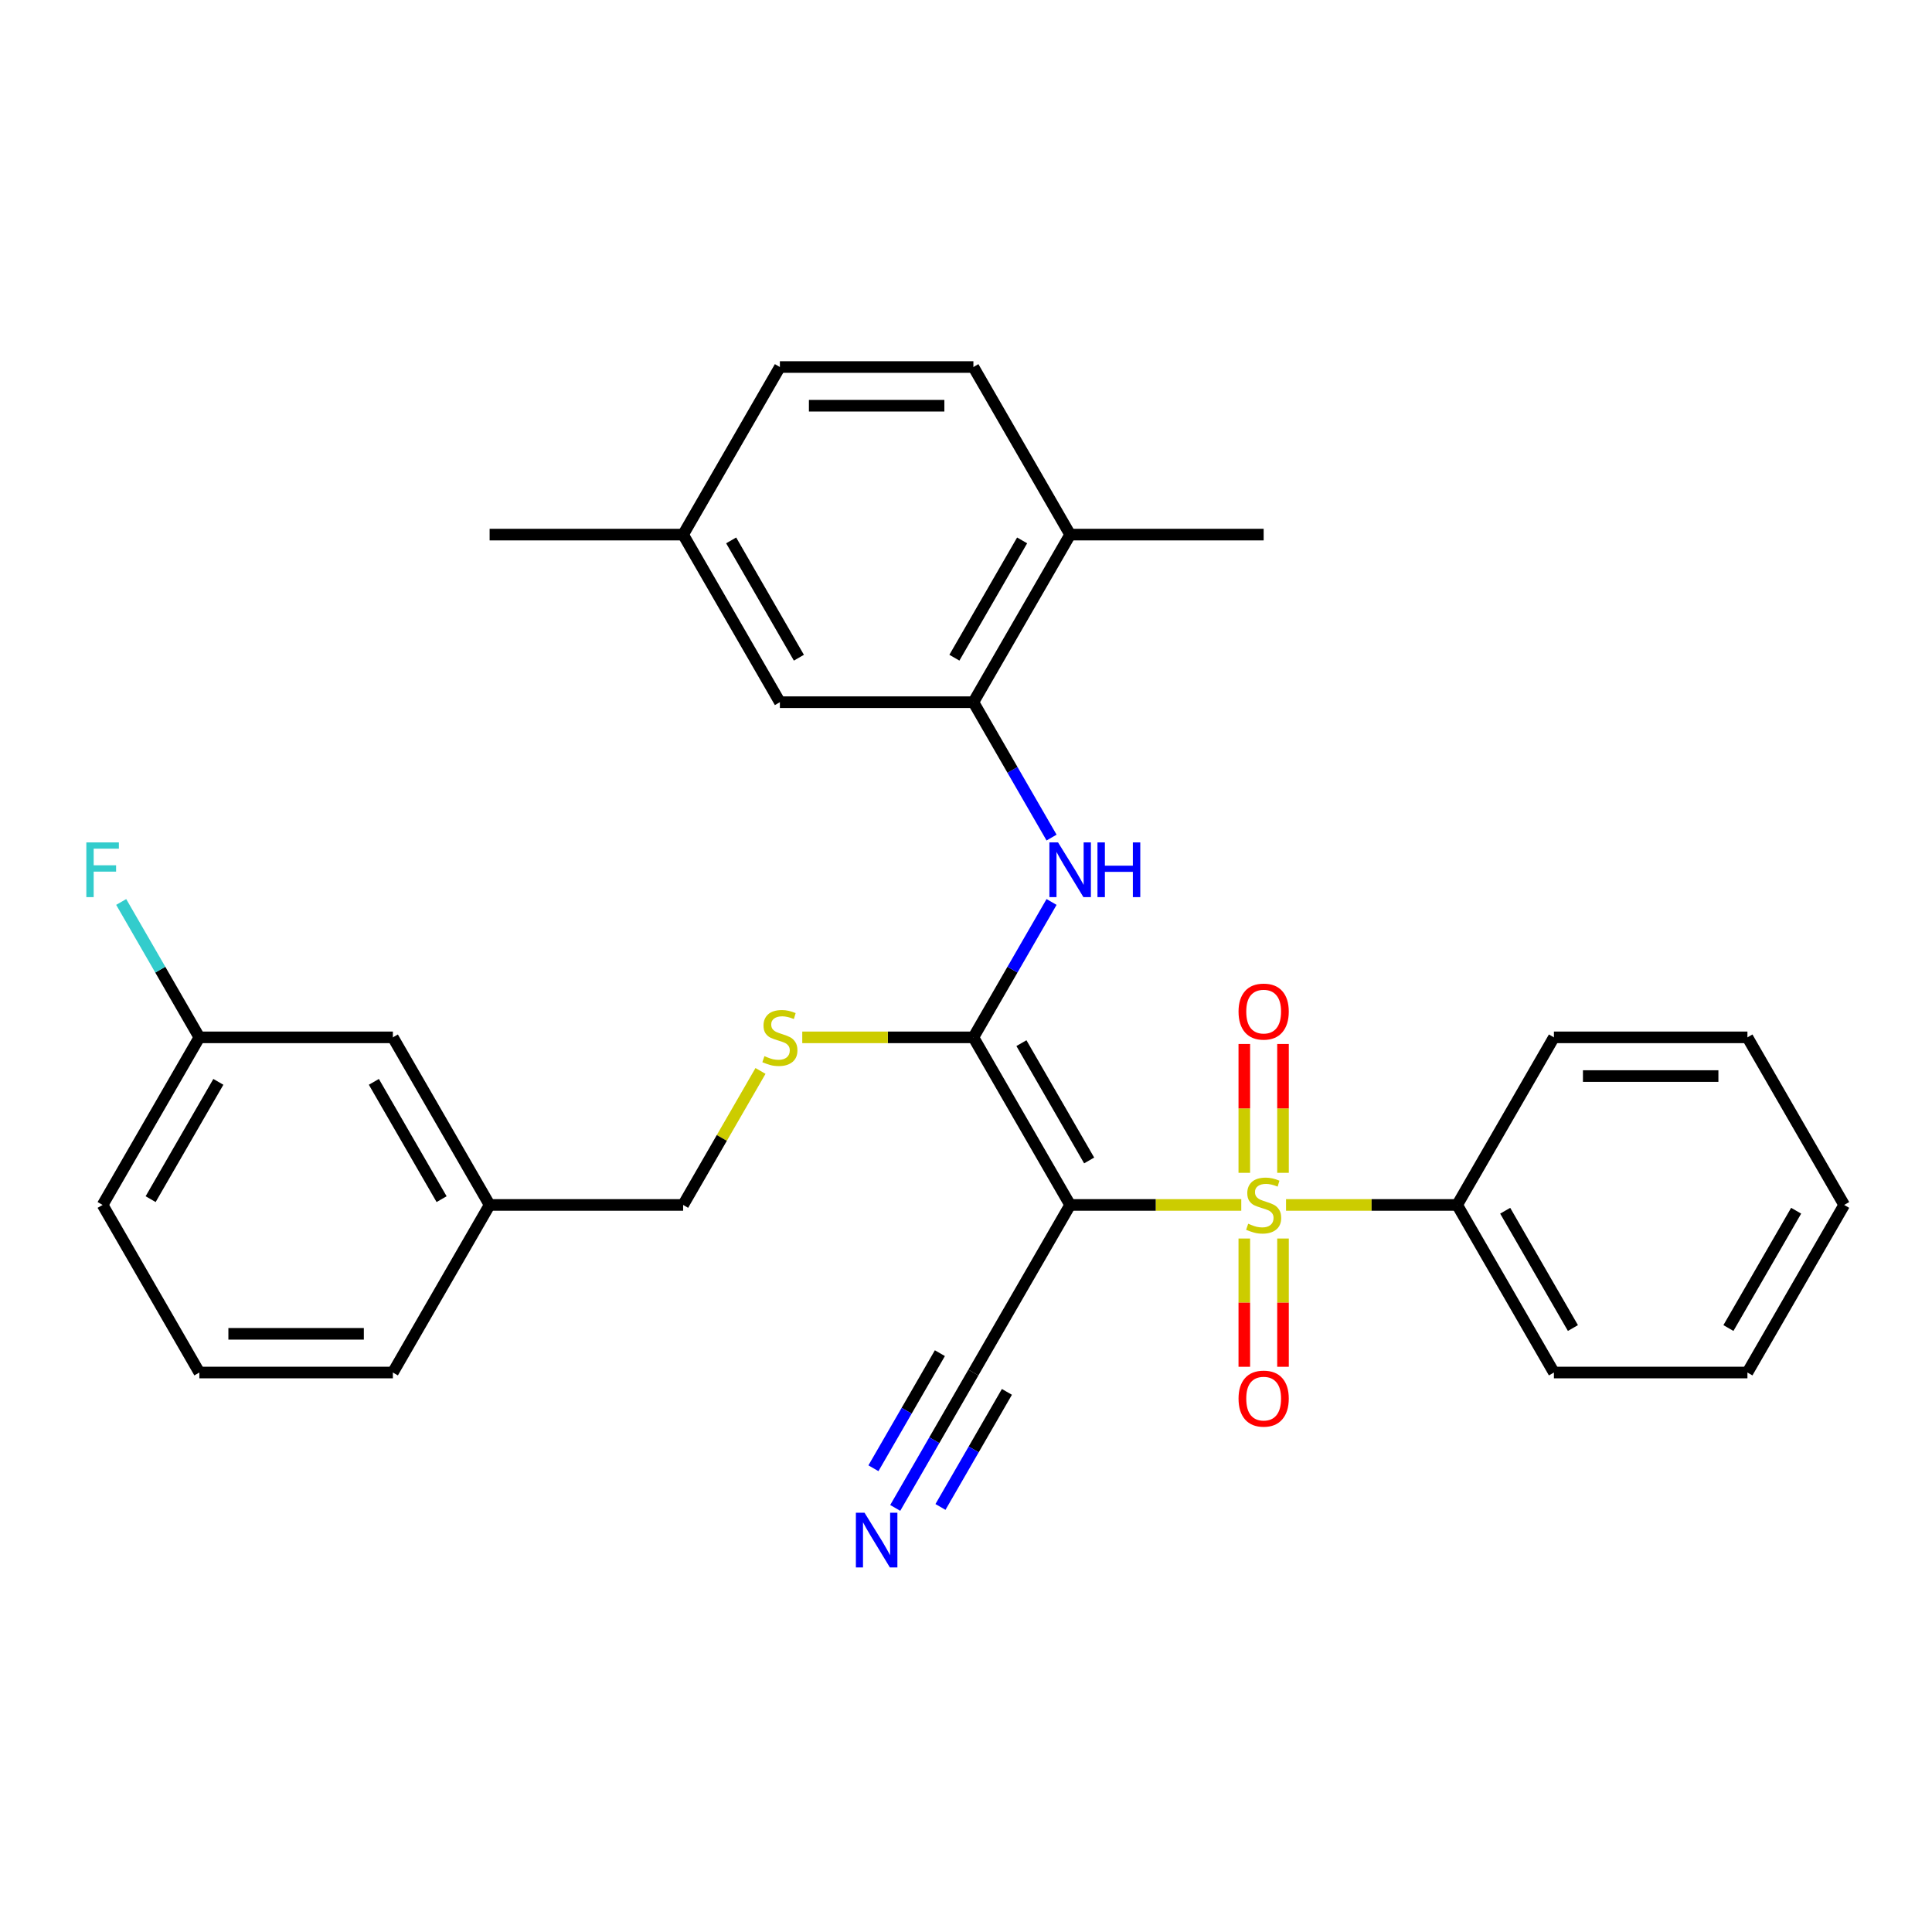 <?xml version='1.0' encoding='iso-8859-1'?>
<svg version='1.1' baseProfile='full'
              xmlns='http://www.w3.org/2000/svg'
                      xmlns:rdkit='http://www.rdkit.org/xml'
                      xmlns:xlink='http://www.w3.org/1999/xlink'
                  xml:space='preserve'
width='1000px' height='1000px' viewBox='0 0 1000 1000'>
<!-- END OF HEADER -->
<rect style='opacity:1.0;fill:#FFFFFF;stroke:none' width='1000' height='1000' x='0' y='0'> </rect>
<path class='bond-0' d='M 642.482,623.675 L 598.195,623.675' style='fill:none;fill-rule:evenodd;stroke:#CCCC00;stroke-width:6px;stroke-linecap:butt;stroke-linejoin:miter;stroke-opacity:1' />
<path class='bond-0' d='M 598.195,623.675 L 553.907,623.675' style='fill:none;fill-rule:evenodd;stroke:#000000;stroke-width:6px;stroke-linecap:butt;stroke-linejoin:miter;stroke-opacity:1' />
<path class='bond-7' d='M 664.082,607.051 L 664.082,573.708' style='fill:none;fill-rule:evenodd;stroke:#CCCC00;stroke-width:6px;stroke-linecap:butt;stroke-linejoin:miter;stroke-opacity:1' />
<path class='bond-7' d='M 664.082,573.708 L 664.082,540.364' style='fill:none;fill-rule:evenodd;stroke:#FF0000;stroke-width:6px;stroke-linecap:butt;stroke-linejoin:miter;stroke-opacity:1' />
<path class='bond-7' d='M 644.051,607.051 L 644.051,573.708' style='fill:none;fill-rule:evenodd;stroke:#CCCC00;stroke-width:6px;stroke-linecap:butt;stroke-linejoin:miter;stroke-opacity:1' />
<path class='bond-7' d='M 644.051,573.708 L 644.051,540.364' style='fill:none;fill-rule:evenodd;stroke:#FF0000;stroke-width:6px;stroke-linecap:butt;stroke-linejoin:miter;stroke-opacity:1' />
<path class='bond-8' d='M 644.051,641.059 L 644.051,674.252' style='fill:none;fill-rule:evenodd;stroke:#CCCC00;stroke-width:6px;stroke-linecap:butt;stroke-linejoin:miter;stroke-opacity:1' />
<path class='bond-8' d='M 644.051,674.252 L 644.051,707.446' style='fill:none;fill-rule:evenodd;stroke:#FF0000;stroke-width:6px;stroke-linecap:butt;stroke-linejoin:miter;stroke-opacity:1' />
<path class='bond-8' d='M 664.082,641.059 L 664.082,674.252' style='fill:none;fill-rule:evenodd;stroke:#CCCC00;stroke-width:6px;stroke-linecap:butt;stroke-linejoin:miter;stroke-opacity:1' />
<path class='bond-8' d='M 664.082,674.252 L 664.082,707.446' style='fill:none;fill-rule:evenodd;stroke:#FF0000;stroke-width:6px;stroke-linecap:butt;stroke-linejoin:miter;stroke-opacity:1' />
<path class='bond-9' d='M 665.65,623.675 L 709.938,623.675' style='fill:none;fill-rule:evenodd;stroke:#CCCC00;stroke-width:6px;stroke-linecap:butt;stroke-linejoin:miter;stroke-opacity:1' />
<path class='bond-9' d='M 709.938,623.675 L 754.226,623.675' style='fill:none;fill-rule:evenodd;stroke:#000000;stroke-width:6px;stroke-linecap:butt;stroke-linejoin:miter;stroke-opacity:1' />
<path class='bond-1' d='M 553.907,623.675 L 503.827,536.934' style='fill:none;fill-rule:evenodd;stroke:#000000;stroke-width:6px;stroke-linecap:butt;stroke-linejoin:miter;stroke-opacity:1' />
<path class='bond-1' d='M 563.743,600.648 L 528.687,539.93' style='fill:none;fill-rule:evenodd;stroke:#000000;stroke-width:6px;stroke-linecap:butt;stroke-linejoin:miter;stroke-opacity:1' />
<path class='bond-3' d='M 553.907,623.675 L 503.827,710.416' style='fill:none;fill-rule:evenodd;stroke:#000000;stroke-width:6px;stroke-linecap:butt;stroke-linejoin:miter;stroke-opacity:1' />
<path class='bond-2' d='M 503.827,536.934 L 524.056,501.896' style='fill:none;fill-rule:evenodd;stroke:#000000;stroke-width:6px;stroke-linecap:butt;stroke-linejoin:miter;stroke-opacity:1' />
<path class='bond-2' d='M 524.056,501.896 L 544.286,466.858' style='fill:none;fill-rule:evenodd;stroke:#0000FF;stroke-width:6px;stroke-linecap:butt;stroke-linejoin:miter;stroke-opacity:1' />
<path class='bond-6' d='M 503.827,536.934 L 459.539,536.934' style='fill:none;fill-rule:evenodd;stroke:#000000;stroke-width:6px;stroke-linecap:butt;stroke-linejoin:miter;stroke-opacity:1' />
<path class='bond-6' d='M 459.539,536.934 L 415.251,536.934' style='fill:none;fill-rule:evenodd;stroke:#CCCC00;stroke-width:6px;stroke-linecap:butt;stroke-linejoin:miter;stroke-opacity:1' />
<path class='bond-4' d='M 544.286,433.53 L 524.056,398.491' style='fill:none;fill-rule:evenodd;stroke:#0000FF;stroke-width:6px;stroke-linecap:butt;stroke-linejoin:miter;stroke-opacity:1' />
<path class='bond-4' d='M 524.056,398.491 L 503.827,363.453' style='fill:none;fill-rule:evenodd;stroke:#000000;stroke-width:6px;stroke-linecap:butt;stroke-linejoin:miter;stroke-opacity:1' />
<path class='bond-5' d='M 503.827,710.416 L 483.598,745.455' style='fill:none;fill-rule:evenodd;stroke:#000000;stroke-width:6px;stroke-linecap:butt;stroke-linejoin:miter;stroke-opacity:1' />
<path class='bond-5' d='M 483.598,745.455 L 463.368,780.493' style='fill:none;fill-rule:evenodd;stroke:#0000FF;stroke-width:6px;stroke-linecap:butt;stroke-linejoin:miter;stroke-opacity:1' />
<path class='bond-5' d='M 486.479,700.4 L 469.284,730.183' style='fill:none;fill-rule:evenodd;stroke:#000000;stroke-width:6px;stroke-linecap:butt;stroke-linejoin:miter;stroke-opacity:1' />
<path class='bond-5' d='M 469.284,730.183 L 452.089,759.965' style='fill:none;fill-rule:evenodd;stroke:#0000FF;stroke-width:6px;stroke-linecap:butt;stroke-linejoin:miter;stroke-opacity:1' />
<path class='bond-5' d='M 521.175,720.432 L 503.98,750.215' style='fill:none;fill-rule:evenodd;stroke:#000000;stroke-width:6px;stroke-linecap:butt;stroke-linejoin:miter;stroke-opacity:1' />
<path class='bond-5' d='M 503.98,750.215 L 486.785,779.997' style='fill:none;fill-rule:evenodd;stroke:#0000FF;stroke-width:6px;stroke-linecap:butt;stroke-linejoin:miter;stroke-opacity:1' />
<path class='bond-10' d='M 503.827,363.453 L 553.907,276.712' style='fill:none;fill-rule:evenodd;stroke:#000000;stroke-width:6px;stroke-linecap:butt;stroke-linejoin:miter;stroke-opacity:1' />
<path class='bond-10' d='M 493.991,340.426 L 529.047,279.707' style='fill:none;fill-rule:evenodd;stroke:#000000;stroke-width:6px;stroke-linecap:butt;stroke-linejoin:miter;stroke-opacity:1' />
<path class='bond-11' d='M 503.827,363.453 L 403.667,363.453' style='fill:none;fill-rule:evenodd;stroke:#000000;stroke-width:6px;stroke-linecap:butt;stroke-linejoin:miter;stroke-opacity:1' />
<path class='bond-13' d='M 393.631,554.318 L 373.609,588.997' style='fill:none;fill-rule:evenodd;stroke:#CCCC00;stroke-width:6px;stroke-linecap:butt;stroke-linejoin:miter;stroke-opacity:1' />
<path class='bond-13' d='M 373.609,588.997 L 353.588,623.675' style='fill:none;fill-rule:evenodd;stroke:#000000;stroke-width:6px;stroke-linecap:butt;stroke-linejoin:miter;stroke-opacity:1' />
<path class='bond-21' d='M 754.226,623.675 L 804.306,710.416' style='fill:none;fill-rule:evenodd;stroke:#000000;stroke-width:6px;stroke-linecap:butt;stroke-linejoin:miter;stroke-opacity:1' />
<path class='bond-21' d='M 779.086,626.67 L 814.142,687.389' style='fill:none;fill-rule:evenodd;stroke:#000000;stroke-width:6px;stroke-linecap:butt;stroke-linejoin:miter;stroke-opacity:1' />
<path class='bond-22' d='M 754.226,623.675 L 804.306,536.934' style='fill:none;fill-rule:evenodd;stroke:#000000;stroke-width:6px;stroke-linecap:butt;stroke-linejoin:miter;stroke-opacity:1' />
<path class='bond-12' d='M 553.907,276.712 L 503.827,189.971' style='fill:none;fill-rule:evenodd;stroke:#000000;stroke-width:6px;stroke-linecap:butt;stroke-linejoin:miter;stroke-opacity:1' />
<path class='bond-23' d='M 553.907,276.712 L 654.066,276.712' style='fill:none;fill-rule:evenodd;stroke:#000000;stroke-width:6px;stroke-linecap:butt;stroke-linejoin:miter;stroke-opacity:1' />
<path class='bond-14' d='M 403.667,363.453 L 353.588,276.712' style='fill:none;fill-rule:evenodd;stroke:#000000;stroke-width:6px;stroke-linecap:butt;stroke-linejoin:miter;stroke-opacity:1' />
<path class='bond-14' d='M 413.504,340.426 L 378.448,279.707' style='fill:none;fill-rule:evenodd;stroke:#000000;stroke-width:6px;stroke-linecap:butt;stroke-linejoin:miter;stroke-opacity:1' />
<path class='bond-31' d='M 503.827,189.971 L 403.667,189.971' style='fill:none;fill-rule:evenodd;stroke:#000000;stroke-width:6px;stroke-linecap:butt;stroke-linejoin:miter;stroke-opacity:1' />
<path class='bond-31' d='M 488.803,210.003 L 418.691,210.003' style='fill:none;fill-rule:evenodd;stroke:#000000;stroke-width:6px;stroke-linecap:butt;stroke-linejoin:miter;stroke-opacity:1' />
<path class='bond-17' d='M 353.588,623.675 L 253.428,623.675' style='fill:none;fill-rule:evenodd;stroke:#000000;stroke-width:6px;stroke-linecap:butt;stroke-linejoin:miter;stroke-opacity:1' />
<path class='bond-18' d='M 353.588,276.712 L 403.667,189.971' style='fill:none;fill-rule:evenodd;stroke:#000000;stroke-width:6px;stroke-linecap:butt;stroke-linejoin:miter;stroke-opacity:1' />
<path class='bond-26' d='M 353.588,276.712 L 253.428,276.712' style='fill:none;fill-rule:evenodd;stroke:#000000;stroke-width:6px;stroke-linecap:butt;stroke-linejoin:miter;stroke-opacity:1' />
<path class='bond-15' d='M 203.348,536.934 L 253.428,623.675' style='fill:none;fill-rule:evenodd;stroke:#000000;stroke-width:6px;stroke-linecap:butt;stroke-linejoin:miter;stroke-opacity:1' />
<path class='bond-15' d='M 193.512,559.962 L 228.568,620.68' style='fill:none;fill-rule:evenodd;stroke:#000000;stroke-width:6px;stroke-linecap:butt;stroke-linejoin:miter;stroke-opacity:1' />
<path class='bond-16' d='M 203.348,536.934 L 103.188,536.934' style='fill:none;fill-rule:evenodd;stroke:#000000;stroke-width:6px;stroke-linecap:butt;stroke-linejoin:miter;stroke-opacity:1' />
<path class='bond-19' d='M 103.188,536.934 L 82.959,501.896' style='fill:none;fill-rule:evenodd;stroke:#000000;stroke-width:6px;stroke-linecap:butt;stroke-linejoin:miter;stroke-opacity:1' />
<path class='bond-19' d='M 82.959,501.896 L 62.73,466.858' style='fill:none;fill-rule:evenodd;stroke:#33CCCC;stroke-width:6px;stroke-linecap:butt;stroke-linejoin:miter;stroke-opacity:1' />
<path class='bond-32' d='M 103.188,536.934 L 53.109,623.675' style='fill:none;fill-rule:evenodd;stroke:#000000;stroke-width:6px;stroke-linecap:butt;stroke-linejoin:miter;stroke-opacity:1' />
<path class='bond-32' d='M 113.025,559.962 L 77.969,620.68' style='fill:none;fill-rule:evenodd;stroke:#000000;stroke-width:6px;stroke-linecap:butt;stroke-linejoin:miter;stroke-opacity:1' />
<path class='bond-25' d='M 253.428,623.675 L 203.348,710.416' style='fill:none;fill-rule:evenodd;stroke:#000000;stroke-width:6px;stroke-linecap:butt;stroke-linejoin:miter;stroke-opacity:1' />
<path class='bond-20' d='M 103.188,710.416 L 203.348,710.416' style='fill:none;fill-rule:evenodd;stroke:#000000;stroke-width:6px;stroke-linecap:butt;stroke-linejoin:miter;stroke-opacity:1' />
<path class='bond-20' d='M 118.212,690.384 L 188.324,690.384' style='fill:none;fill-rule:evenodd;stroke:#000000;stroke-width:6px;stroke-linecap:butt;stroke-linejoin:miter;stroke-opacity:1' />
<path class='bond-24' d='M 103.188,710.416 L 53.109,623.675' style='fill:none;fill-rule:evenodd;stroke:#000000;stroke-width:6px;stroke-linecap:butt;stroke-linejoin:miter;stroke-opacity:1' />
<path class='bond-28' d='M 804.306,710.416 L 904.466,710.416' style='fill:none;fill-rule:evenodd;stroke:#000000;stroke-width:6px;stroke-linecap:butt;stroke-linejoin:miter;stroke-opacity:1' />
<path class='bond-27' d='M 804.306,536.934 L 904.466,536.934' style='fill:none;fill-rule:evenodd;stroke:#000000;stroke-width:6px;stroke-linecap:butt;stroke-linejoin:miter;stroke-opacity:1' />
<path class='bond-27' d='M 819.33,556.966 L 889.442,556.966' style='fill:none;fill-rule:evenodd;stroke:#000000;stroke-width:6px;stroke-linecap:butt;stroke-linejoin:miter;stroke-opacity:1' />
<path class='bond-29' d='M 904.466,536.934 L 954.545,623.675' style='fill:none;fill-rule:evenodd;stroke:#000000;stroke-width:6px;stroke-linecap:butt;stroke-linejoin:miter;stroke-opacity:1' />
<path class='bond-30' d='M 904.466,710.416 L 954.545,623.675' style='fill:none;fill-rule:evenodd;stroke:#000000;stroke-width:6px;stroke-linecap:butt;stroke-linejoin:miter;stroke-opacity:1' />
<path class='bond-30' d='M 894.629,687.389 L 929.685,626.67' style='fill:none;fill-rule:evenodd;stroke:#000000;stroke-width:6px;stroke-linecap:butt;stroke-linejoin:miter;stroke-opacity:1' />
<path  class='atom-0' d='M 646.066 633.395
Q 646.386 633.515, 647.706 634.075
Q 649.026 634.635, 650.466 634.995
Q 651.946 635.315, 653.386 635.315
Q 656.066 635.315, 657.626 634.035
Q 659.186 632.715, 659.186 630.435
Q 659.186 628.875, 658.386 627.915
Q 657.626 626.955, 656.426 626.435
Q 655.226 625.915, 653.226 625.315
Q 650.706 624.555, 649.186 623.835
Q 647.706 623.115, 646.626 621.595
Q 645.586 620.075, 645.586 617.515
Q 645.586 613.955, 647.986 611.755
Q 650.426 609.555, 655.226 609.555
Q 658.506 609.555, 662.226 611.115
L 661.306 614.195
Q 657.906 612.795, 655.346 612.795
Q 652.586 612.795, 651.066 613.955
Q 649.546 615.075, 649.586 617.035
Q 649.586 618.555, 650.346 619.475
Q 651.146 620.395, 652.266 620.915
Q 653.426 621.435, 655.346 622.035
Q 657.906 622.835, 659.426 623.635
Q 660.946 624.435, 662.026 626.075
Q 663.146 627.675, 663.146 630.435
Q 663.146 634.355, 660.506 636.475
Q 657.906 638.555, 653.546 638.555
Q 651.026 638.555, 649.106 637.995
Q 647.226 637.475, 644.986 636.555
L 646.066 633.395
' fill='#CCCC00'/>
<path  class='atom-3' d='M 547.647 436.034
L 556.927 451.034
Q 557.847 452.514, 559.327 455.194
Q 560.807 457.874, 560.887 458.034
L 560.887 436.034
L 564.647 436.034
L 564.647 464.354
L 560.767 464.354
L 550.807 447.954
Q 549.647 446.034, 548.407 443.834
Q 547.207 441.634, 546.847 440.954
L 546.847 464.354
L 543.167 464.354
L 543.167 436.034
L 547.647 436.034
' fill='#0000FF'/>
<path  class='atom-3' d='M 568.047 436.034
L 571.887 436.034
L 571.887 448.074
L 586.367 448.074
L 586.367 436.034
L 590.207 436.034
L 590.207 464.354
L 586.367 464.354
L 586.367 451.274
L 571.887 451.274
L 571.887 464.354
L 568.047 464.354
L 568.047 436.034
' fill='#0000FF'/>
<path  class='atom-6' d='M 447.487 782.997
L 456.767 797.997
Q 457.687 799.477, 459.167 802.157
Q 460.647 804.837, 460.727 804.997
L 460.727 782.997
L 464.487 782.997
L 464.487 811.317
L 460.607 811.317
L 450.647 794.917
Q 449.487 792.997, 448.247 790.797
Q 447.047 788.597, 446.687 787.917
L 446.687 811.317
L 443.007 811.317
L 443.007 782.997
L 447.487 782.997
' fill='#0000FF'/>
<path  class='atom-7' d='M 395.667 546.654
Q 395.987 546.774, 397.307 547.334
Q 398.627 547.894, 400.067 548.254
Q 401.547 548.574, 402.987 548.574
Q 405.667 548.574, 407.227 547.294
Q 408.787 545.974, 408.787 543.694
Q 408.787 542.134, 407.987 541.174
Q 407.227 540.214, 406.027 539.694
Q 404.827 539.174, 402.827 538.574
Q 400.307 537.814, 398.787 537.094
Q 397.307 536.374, 396.227 534.854
Q 395.187 533.334, 395.187 530.774
Q 395.187 527.214, 397.587 525.014
Q 400.027 522.814, 404.827 522.814
Q 408.107 522.814, 411.827 524.374
L 410.907 527.454
Q 407.507 526.054, 404.947 526.054
Q 402.187 526.054, 400.667 527.214
Q 399.147 528.334, 399.187 530.294
Q 399.187 531.814, 399.947 532.734
Q 400.747 533.654, 401.867 534.174
Q 403.027 534.694, 404.947 535.294
Q 407.507 536.094, 409.027 536.894
Q 410.547 537.694, 411.627 539.334
Q 412.747 540.934, 412.747 543.694
Q 412.747 547.614, 410.107 549.734
Q 407.507 551.814, 403.147 551.814
Q 400.627 551.814, 398.707 551.254
Q 396.827 550.734, 394.587 549.814
L 395.667 546.654
' fill='#CCCC00'/>
<path  class='atom-8' d='M 641.066 523.596
Q 641.066 516.796, 644.426 512.996
Q 647.786 509.196, 654.066 509.196
Q 660.346 509.196, 663.706 512.996
Q 667.066 516.796, 667.066 523.596
Q 667.066 530.476, 663.666 534.396
Q 660.266 538.276, 654.066 538.276
Q 647.826 538.276, 644.426 534.396
Q 641.066 530.516, 641.066 523.596
M 654.066 535.076
Q 658.386 535.076, 660.706 532.196
Q 663.066 529.276, 663.066 523.596
Q 663.066 518.036, 660.706 515.236
Q 658.386 512.396, 654.066 512.396
Q 649.746 512.396, 647.386 515.196
Q 645.066 517.996, 645.066 523.596
Q 645.066 529.316, 647.386 532.196
Q 649.746 535.076, 654.066 535.076
' fill='#FF0000'/>
<path  class='atom-9' d='M 641.066 723.915
Q 641.066 717.115, 644.426 713.315
Q 647.786 709.515, 654.066 709.515
Q 660.346 709.515, 663.706 713.315
Q 667.066 717.115, 667.066 723.915
Q 667.066 730.795, 663.666 734.715
Q 660.266 738.595, 654.066 738.595
Q 647.826 738.595, 644.426 734.715
Q 641.066 730.835, 641.066 723.915
M 654.066 735.395
Q 658.386 735.395, 660.706 732.515
Q 663.066 729.595, 663.066 723.915
Q 663.066 718.355, 660.706 715.555
Q 658.386 712.715, 654.066 712.715
Q 649.746 712.715, 647.386 715.515
Q 645.066 718.315, 645.066 723.915
Q 645.066 729.635, 647.386 732.515
Q 649.746 735.395, 654.066 735.395
' fill='#FF0000'/>
<path  class='atom-20' d='M 44.689 436.034
L 61.529 436.034
L 61.529 439.274
L 48.489 439.274
L 48.489 447.874
L 60.089 447.874
L 60.089 451.154
L 48.489 451.154
L 48.489 464.354
L 44.689 464.354
L 44.689 436.034
' fill='#33CCCC'/>
</svg>
